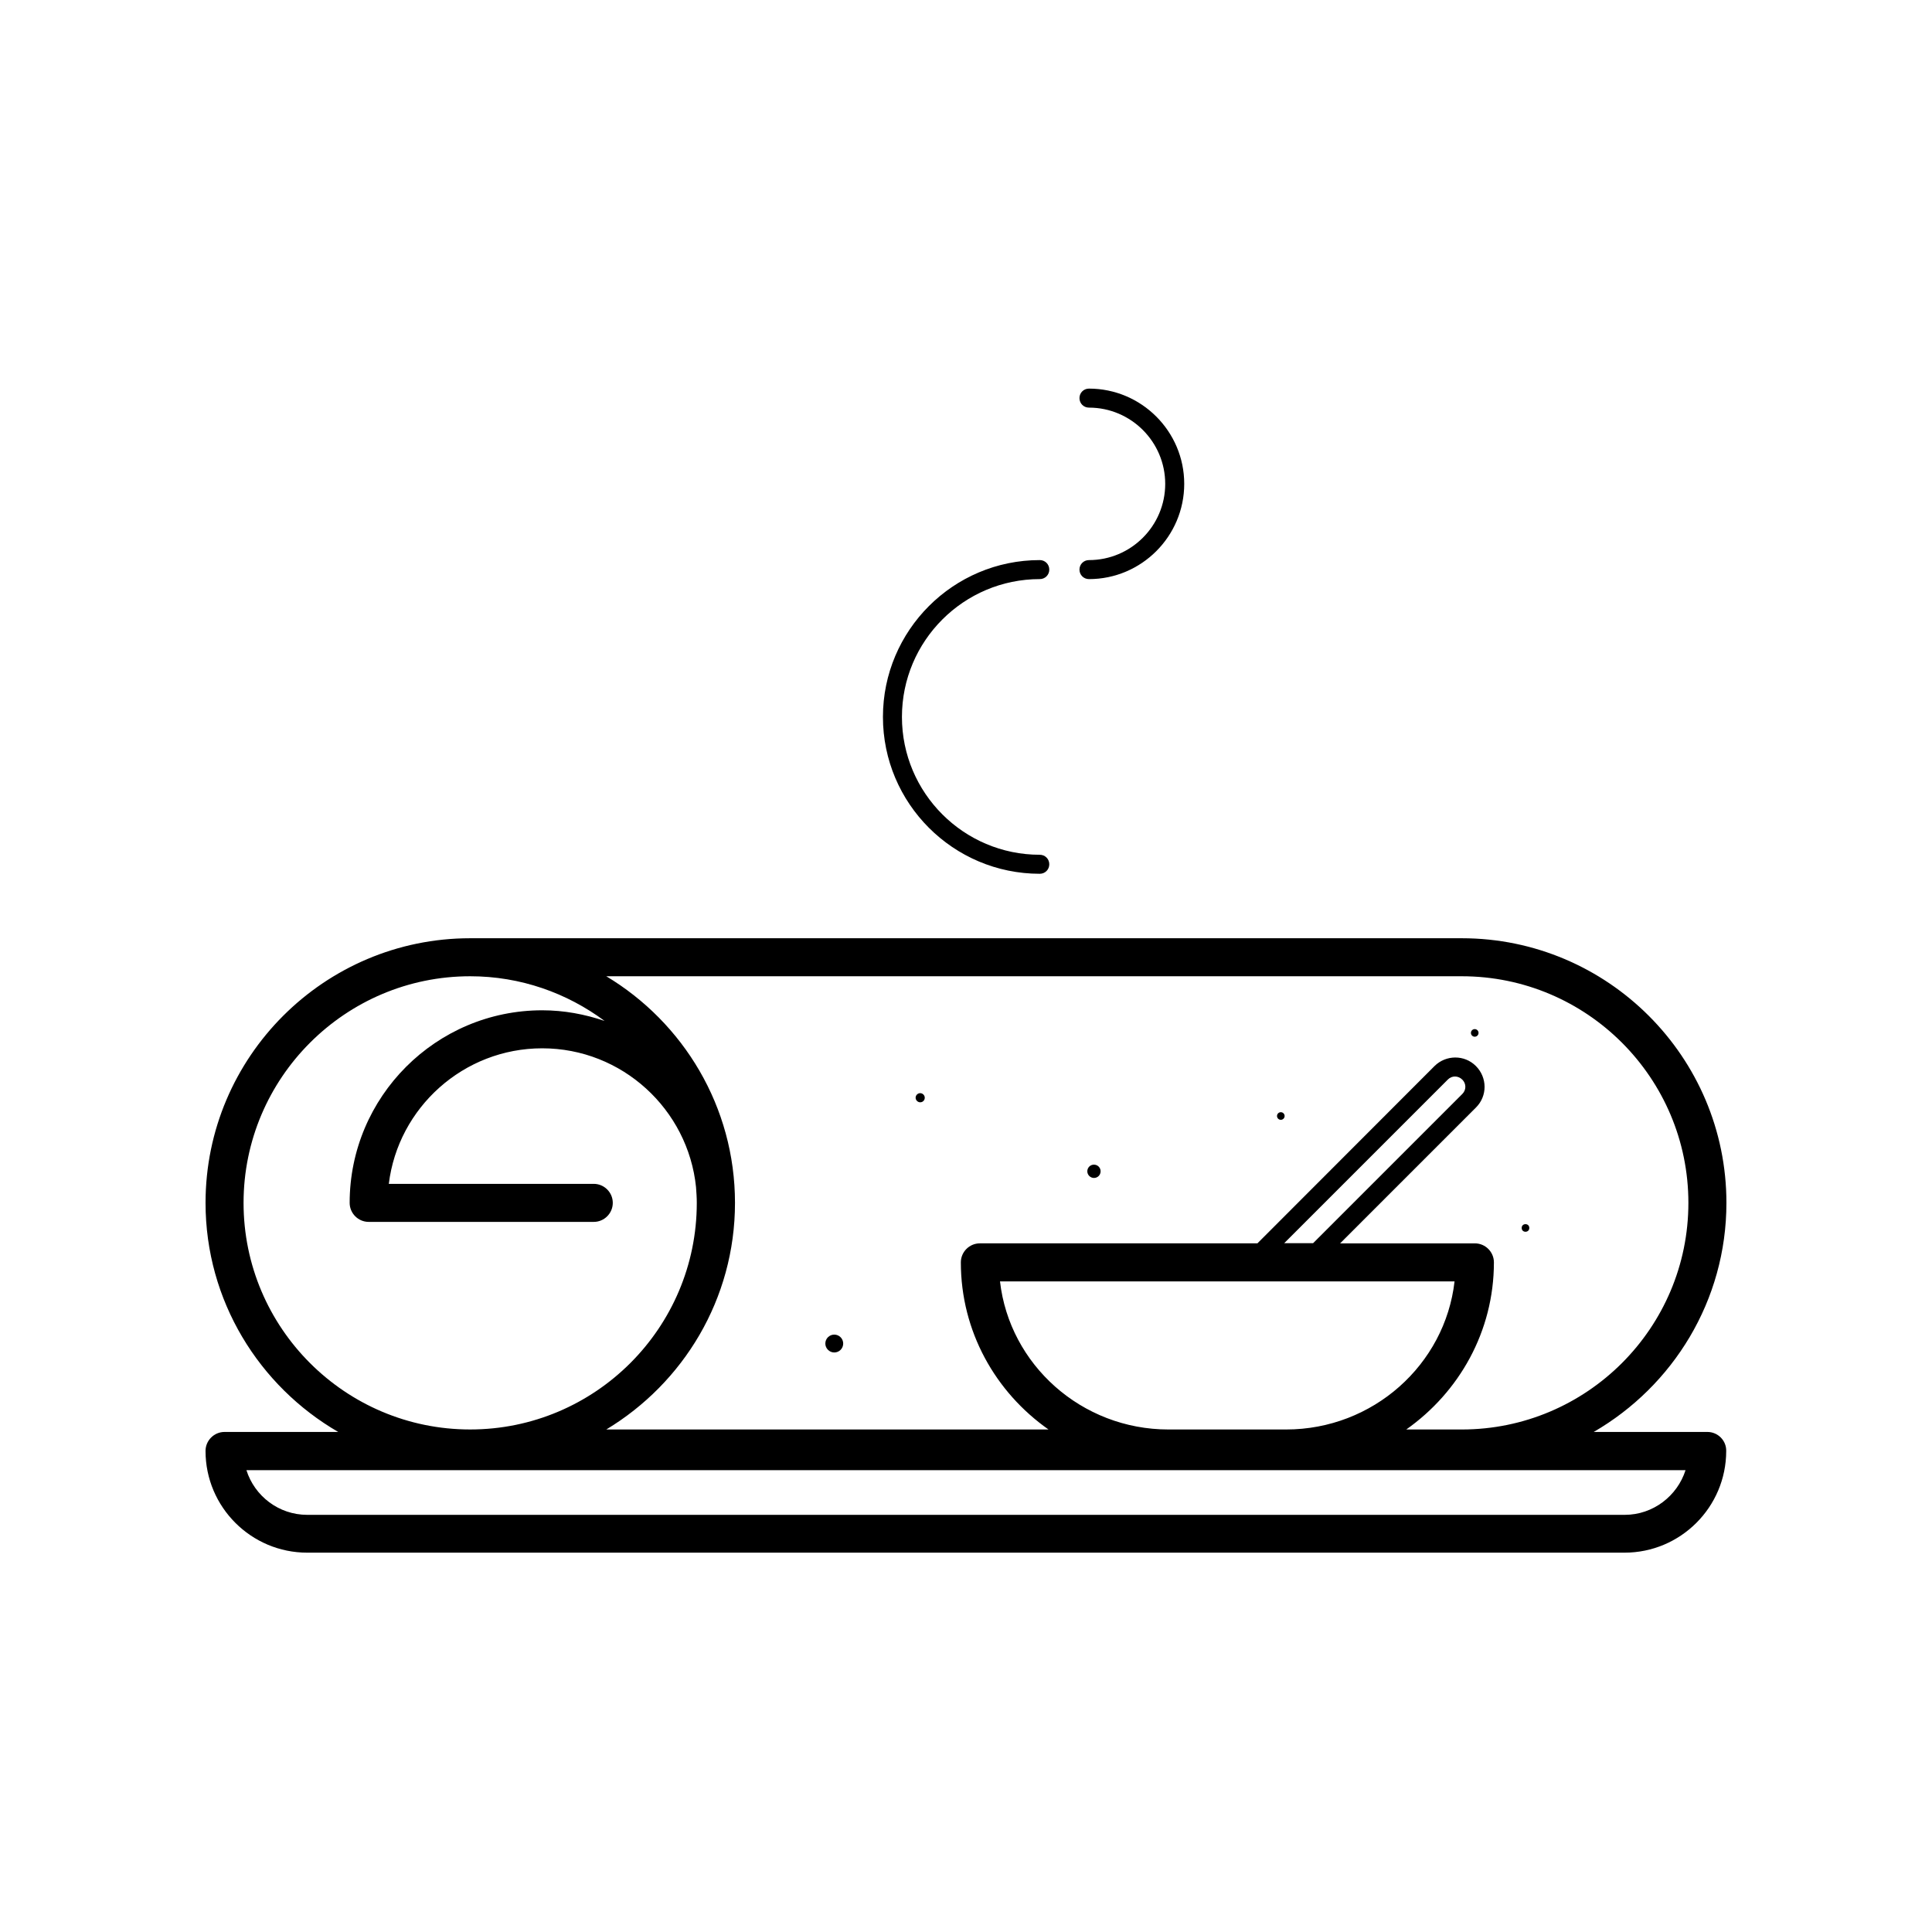 <?xml version="1.0" encoding="UTF-8"?>
<!-- Uploaded to: ICON Repo, www.svgrepo.com, Generator: ICON Repo Mixer Tools -->
<svg fill="#000000" width="800px" height="800px" version="1.1" viewBox="144 144 512 512" xmlns="http://www.w3.org/2000/svg">
 <g>
  <path d="m596.48 523.48h-30.129c20.961-12.141 35.168-34.762 35.168-60.707 0-38.691-31.488-70.129-70.129-70.129h-262.79c-38.645 0-70.129 31.438-70.129 70.129 0 25.945 14.207 48.566 35.164 60.711l-30.129-0.004c-2.769 0-5.039 2.266-5.039 5.039 0 14.863 12.09 26.953 26.953 26.953h349.09c14.863 0 26.953-12.09 26.953-26.953 0.055-2.769-2.215-5.039-4.984-5.039zm-67.008-39.898c-2.519 22.066-21.613 39.246-44.637 39.246h-31.188c-23.023 0-42.117-17.18-44.637-39.246zm-45.191-10.078 43.43-43.43c1.059-1.059 2.719-1.059 3.828 0.051 1.059 1.059 1.059 2.719 0 3.777l-39.551 39.551h-7.707zm47.105-70.785c33.152 0 60.055 26.953 60.055 60.055 0 33.152-26.953 60.055-60.055 60.055h-14.711c14.008-9.875 23.227-25.996 23.227-44.285 0-2.769-2.266-5.039-5.039-5.039h-35.719l36.023-36.023c3.023-3.023 3.023-7.91-0.051-10.984-3.023-3.023-7.91-2.973-10.934 0l-46.953 47.004h-73.555c-2.769 0-5.039 2.266-5.039 5.039 0 18.289 9.168 34.41 23.227 44.285l-117.19 0.004c20.402-12.293 34.109-34.562 34.109-60.055 0-25.492-13.703-47.812-34.109-60.055zm-322.84 60.055c0-33.102 26.953-60.055 60.055-60.055 13.352 0 25.645 4.434 35.621 11.84-5.188-1.762-10.73-2.82-16.523-2.82-28.164 0-51.035 22.922-51.035 51.035 0 2.769 2.266 5.039 5.039 5.039h59.652c2.769 0 5.039-2.266 5.039-5.039 0-2.769-2.266-5.039-5.039-5.039h-54.316c2.469-20.203 19.801-35.922 40.656-35.922 21.16 0 38.641 16.172 40.758 36.777 0.102 1.41 0.203 2.769 0.203 4.18 0 33.152-26.953 60.055-60.055 60.055-33.102 0.004-60.055-26.898-60.055-60.051zm366.02 82.676h-349.14c-7.559 0-13.957-4.988-16.121-11.84h381.38c-2.168 6.801-8.566 11.84-16.121 11.84z"/>
  <path d="m419.55 375.56c1.41 0 2.519-1.109 2.519-2.519 0-1.41-1.109-2.519-2.519-2.519-20.152 0-36.527-16.375-36.527-36.527s16.375-36.527 36.527-36.527c1.41 0 2.519-1.109 2.519-2.519 0-1.41-1.109-2.519-2.519-2.519-22.922 0-41.562 18.641-41.562 41.562-0.004 22.93 18.637 41.57 41.562 41.57z"/>
  <path d="m432.59 292.43c-1.41 0-2.519 1.109-2.519 2.519s1.109 2.519 2.519 2.519c13.906 0 25.242-11.336 25.242-25.242s-11.336-25.242-25.242-25.242c-1.41 0-2.519 1.109-2.519 2.519 0 1.41 1.109 2.519 2.519 2.519 11.133 0 20.203 9.07 20.203 20.203 0 11.137-9.066 20.203-20.203 20.203z"/>
  <path d="m387.86 436.12c0.707 0 1.211-0.555 1.211-1.211s-0.555-1.211-1.211-1.211-1.211 0.555-1.211 1.211c0.004 0.656 0.559 1.211 1.211 1.211z"/>
  <path d="m433.91 456.17c1.008 0 1.762-0.805 1.762-1.762 0-1.008-0.805-1.762-1.762-1.762-1.008 0-1.762 0.805-1.762 1.762-0.004 0.957 0.805 1.762 1.762 1.762z"/>
  <path d="m365.09 502.42c1.309 0 2.367-1.059 2.367-2.367 0-1.309-1.059-2.367-2.367-2.367-1.309 0-2.367 1.059-2.367 2.367-0.004 1.262 1.055 2.367 2.367 2.367z"/>
  <path d="m483.43 440.76c0.555 0 1.008-0.453 1.008-1.008s-0.453-1.008-1.008-1.008c-0.555 0-1.008 0.453-1.008 1.008s0.453 1.008 1.008 1.008z"/>
  <path d="m534.82 418.74c0.555 0 1.008-0.453 1.008-1.008 0-0.555-0.453-1.008-1.008-1.008-0.555 0-1.008 0.453-1.008 1.008 0 0.555 0.457 1.008 1.008 1.008z"/>
  <path d="m549.28 469.42c0 1.344-2.016 1.344-2.016 0s2.016-1.344 2.016 0"/>
 </g>
</svg>